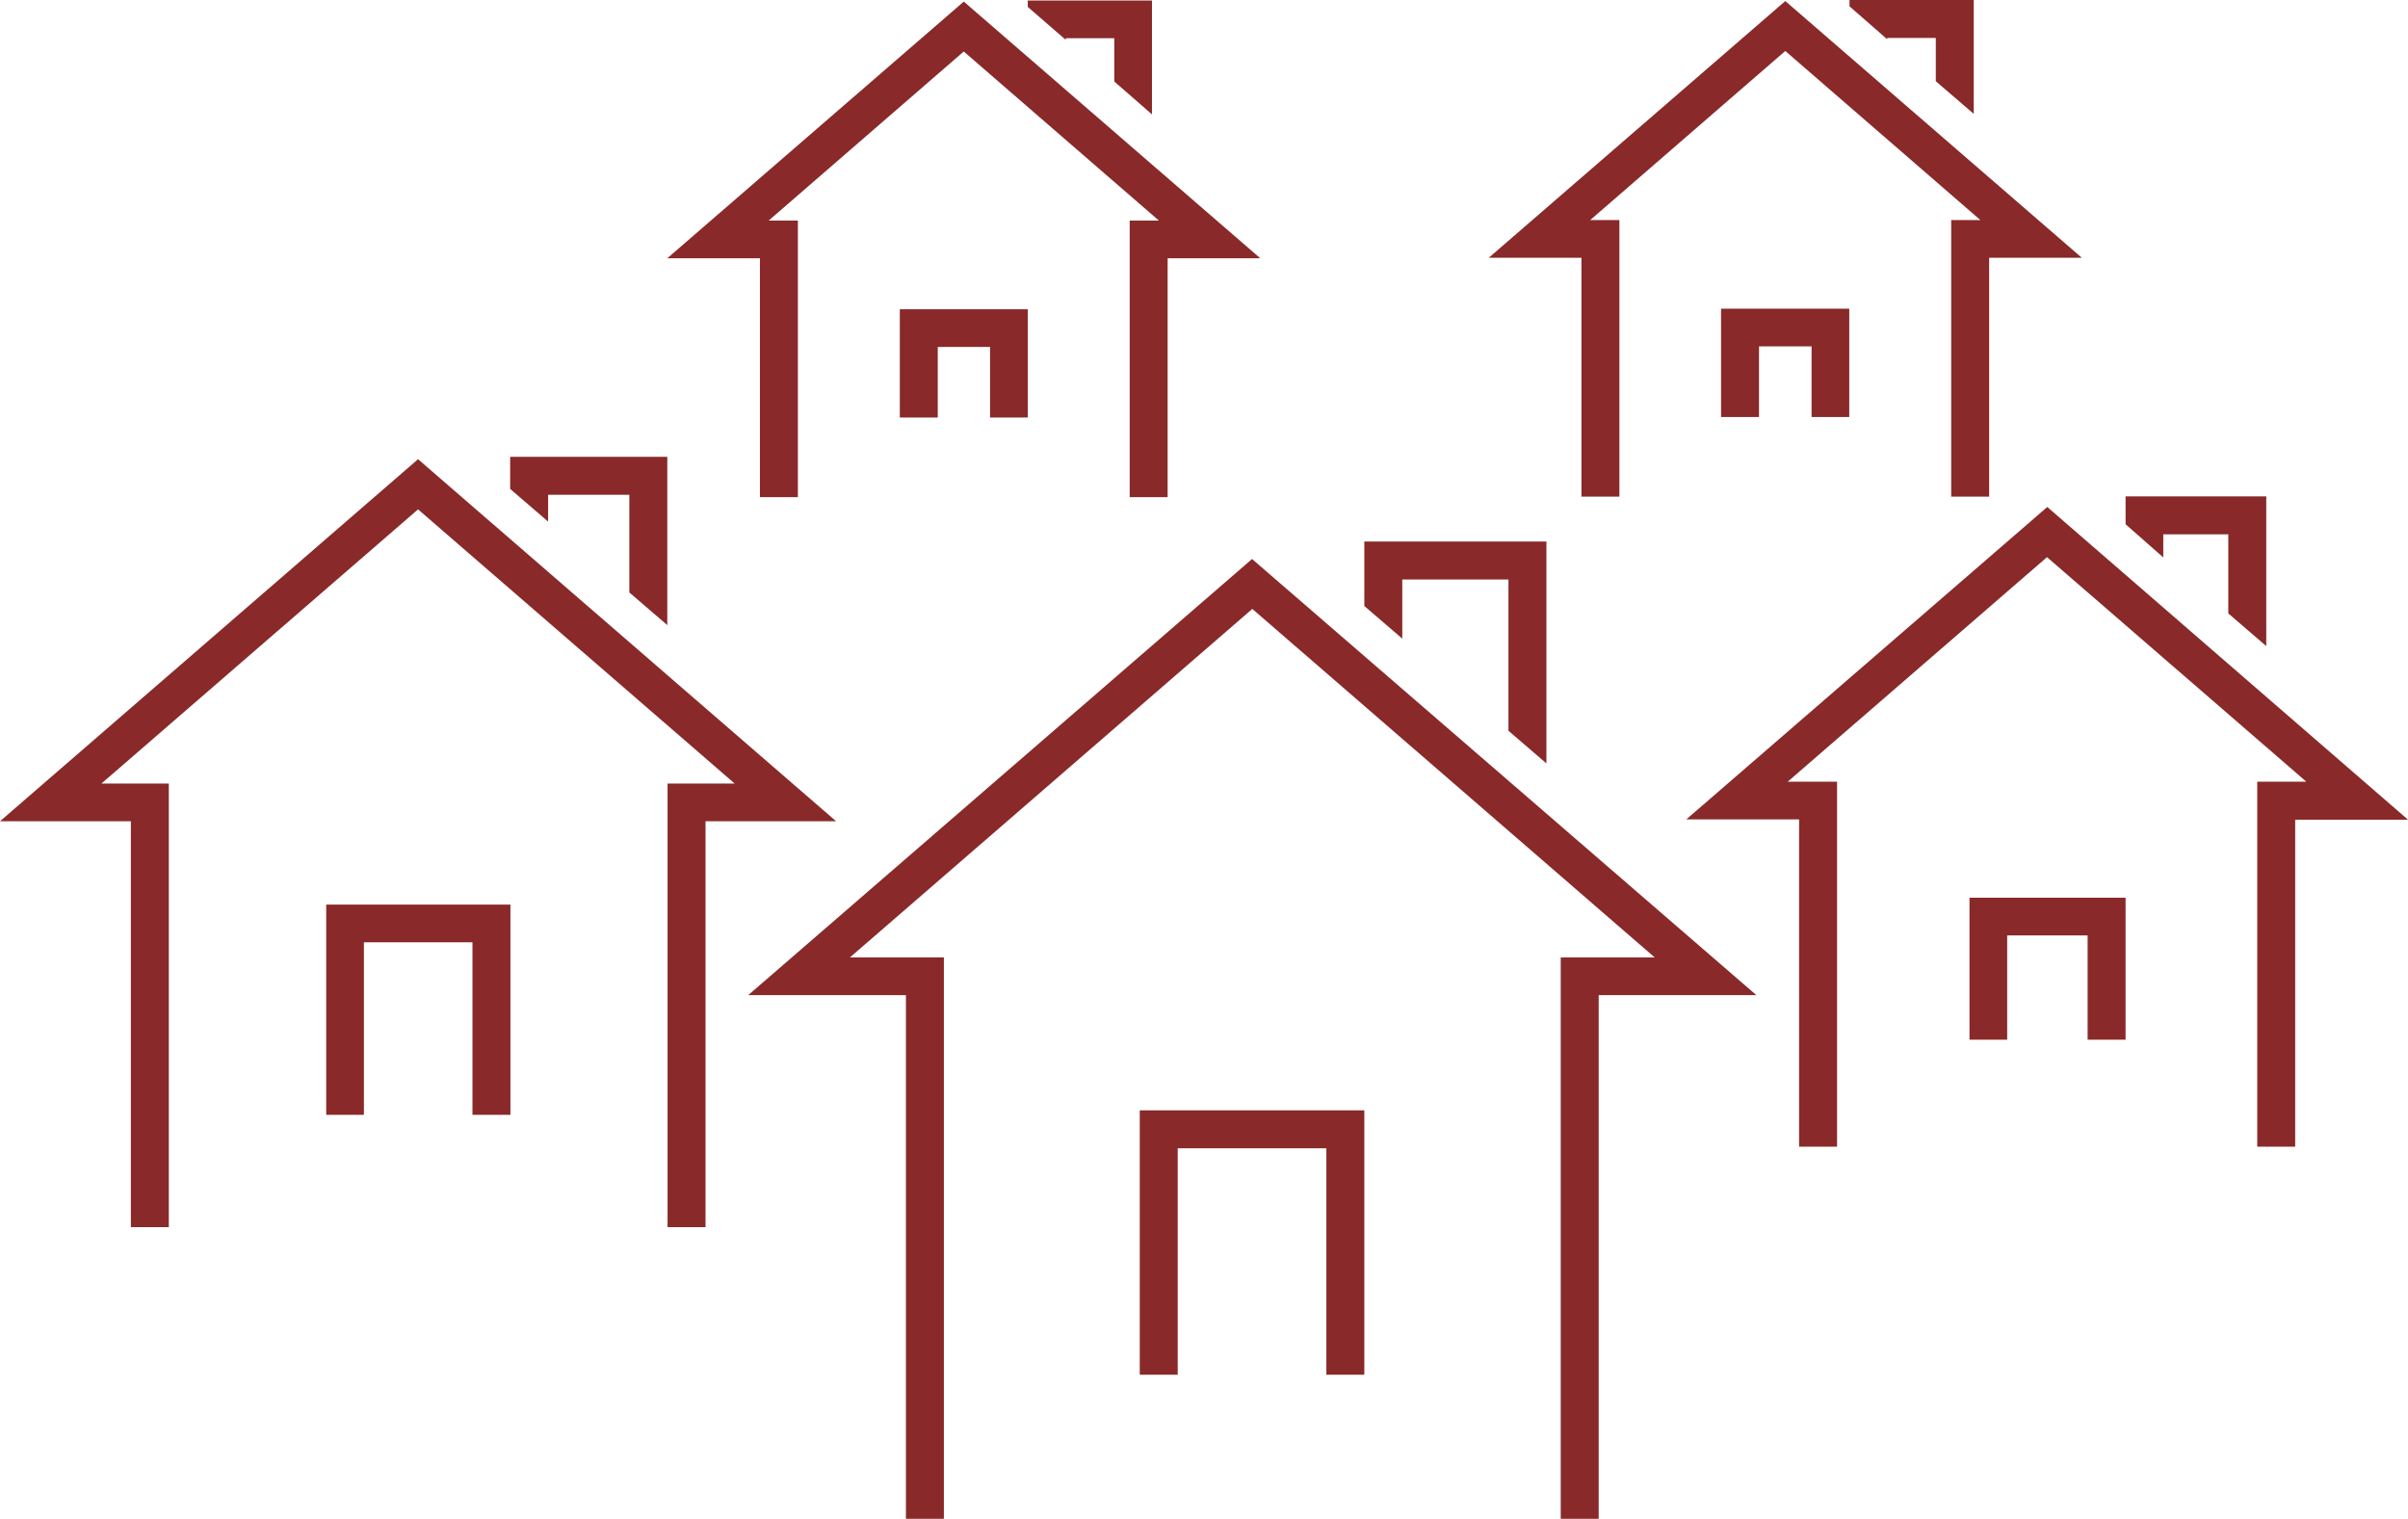 <?xml version="1.0" encoding="UTF-8" standalone="no"?><svg xmlns="http://www.w3.org/2000/svg" xmlns:xlink="http://www.w3.org/1999/xlink" fill="#000000" height="572.2" preserveAspectRatio="xMidYMid meet" version="1" viewBox="0.0 0.0 907.2 572.2" width="907.2" zoomAndPan="magnify"><g id="change1_1"><path d="M429.5,418.3h84.5v99.6h-14.3v-85.3h-56v85.3h-14.3V418.3z M281.9,374.9h59.4v197.3h14.3V360.7h-35.4 l151.6-131.3l151.6,131.3h-35.4v211.5h14.3V374.9h59.4L471.7,210.6L281.9,374.9z M528.2,218.3h40.1v57l14.3,12.3V204h-68.6v24.3 l14.3,12.3V218.3z M122.8,420h14.3V355h40.9V420h14.3v-79.2h-69.4V420z M157.5,173L0,309.4h49.3v152.9h14.3V295.2H38.2l119.3-103.3 l119.3,103.3h-25.3v167.1h14.3V309.4H315L157.5,173z M206.4,186.4h30.7v36.8l14.3,12.3v-63.4h-59.2v12.1l14.3,12.3V186.4z M741.9,391.7h14.3v-39.3h30.3v39.3h14.3v-53.5h-58.8V391.7z M771.3,191l-136,117.7h42.5V432h14.3V294.5h-18.6l97.7-84.6l97.7,84.6 h-18.5V432h14.3V308.8h42.5L771.3,191z M815,201.3h24.5v29.8l14.3,12.3v-56.4h-53v10.5L815,210V201.3z M696.7,157.1v-40.8h-48.3 v40.8h14.3v-26.6h19.8v26.6H696.7z M595.8,187.1h14.3V82.9h-11l73.5-63.7l73.5,63.7h-11v104.2h14.3V97.1h34.9L672.6,0.4L560.9,97.1 h34.9V187.1z M711,14.3h18.3v16.3l14.3,12.3V0h-46.8v2.4L711,14.8V14.3z M387.2,157.3v-40.8H339v40.8h14.3v-26.6H373v26.6H387.2z M286.3,187.3h14.3V83.1h-11l73.5-63.7l73.5,63.7h-11v104.2h14.3V97.3h34.9L363.1,0.6L251.4,97.3h34.9V187.3z M401.5,14.4h18.3v16.3 L434,43.1V0.2h-46.8v2.4L401.5,15V14.4z" fill="#892929"/></g></svg>